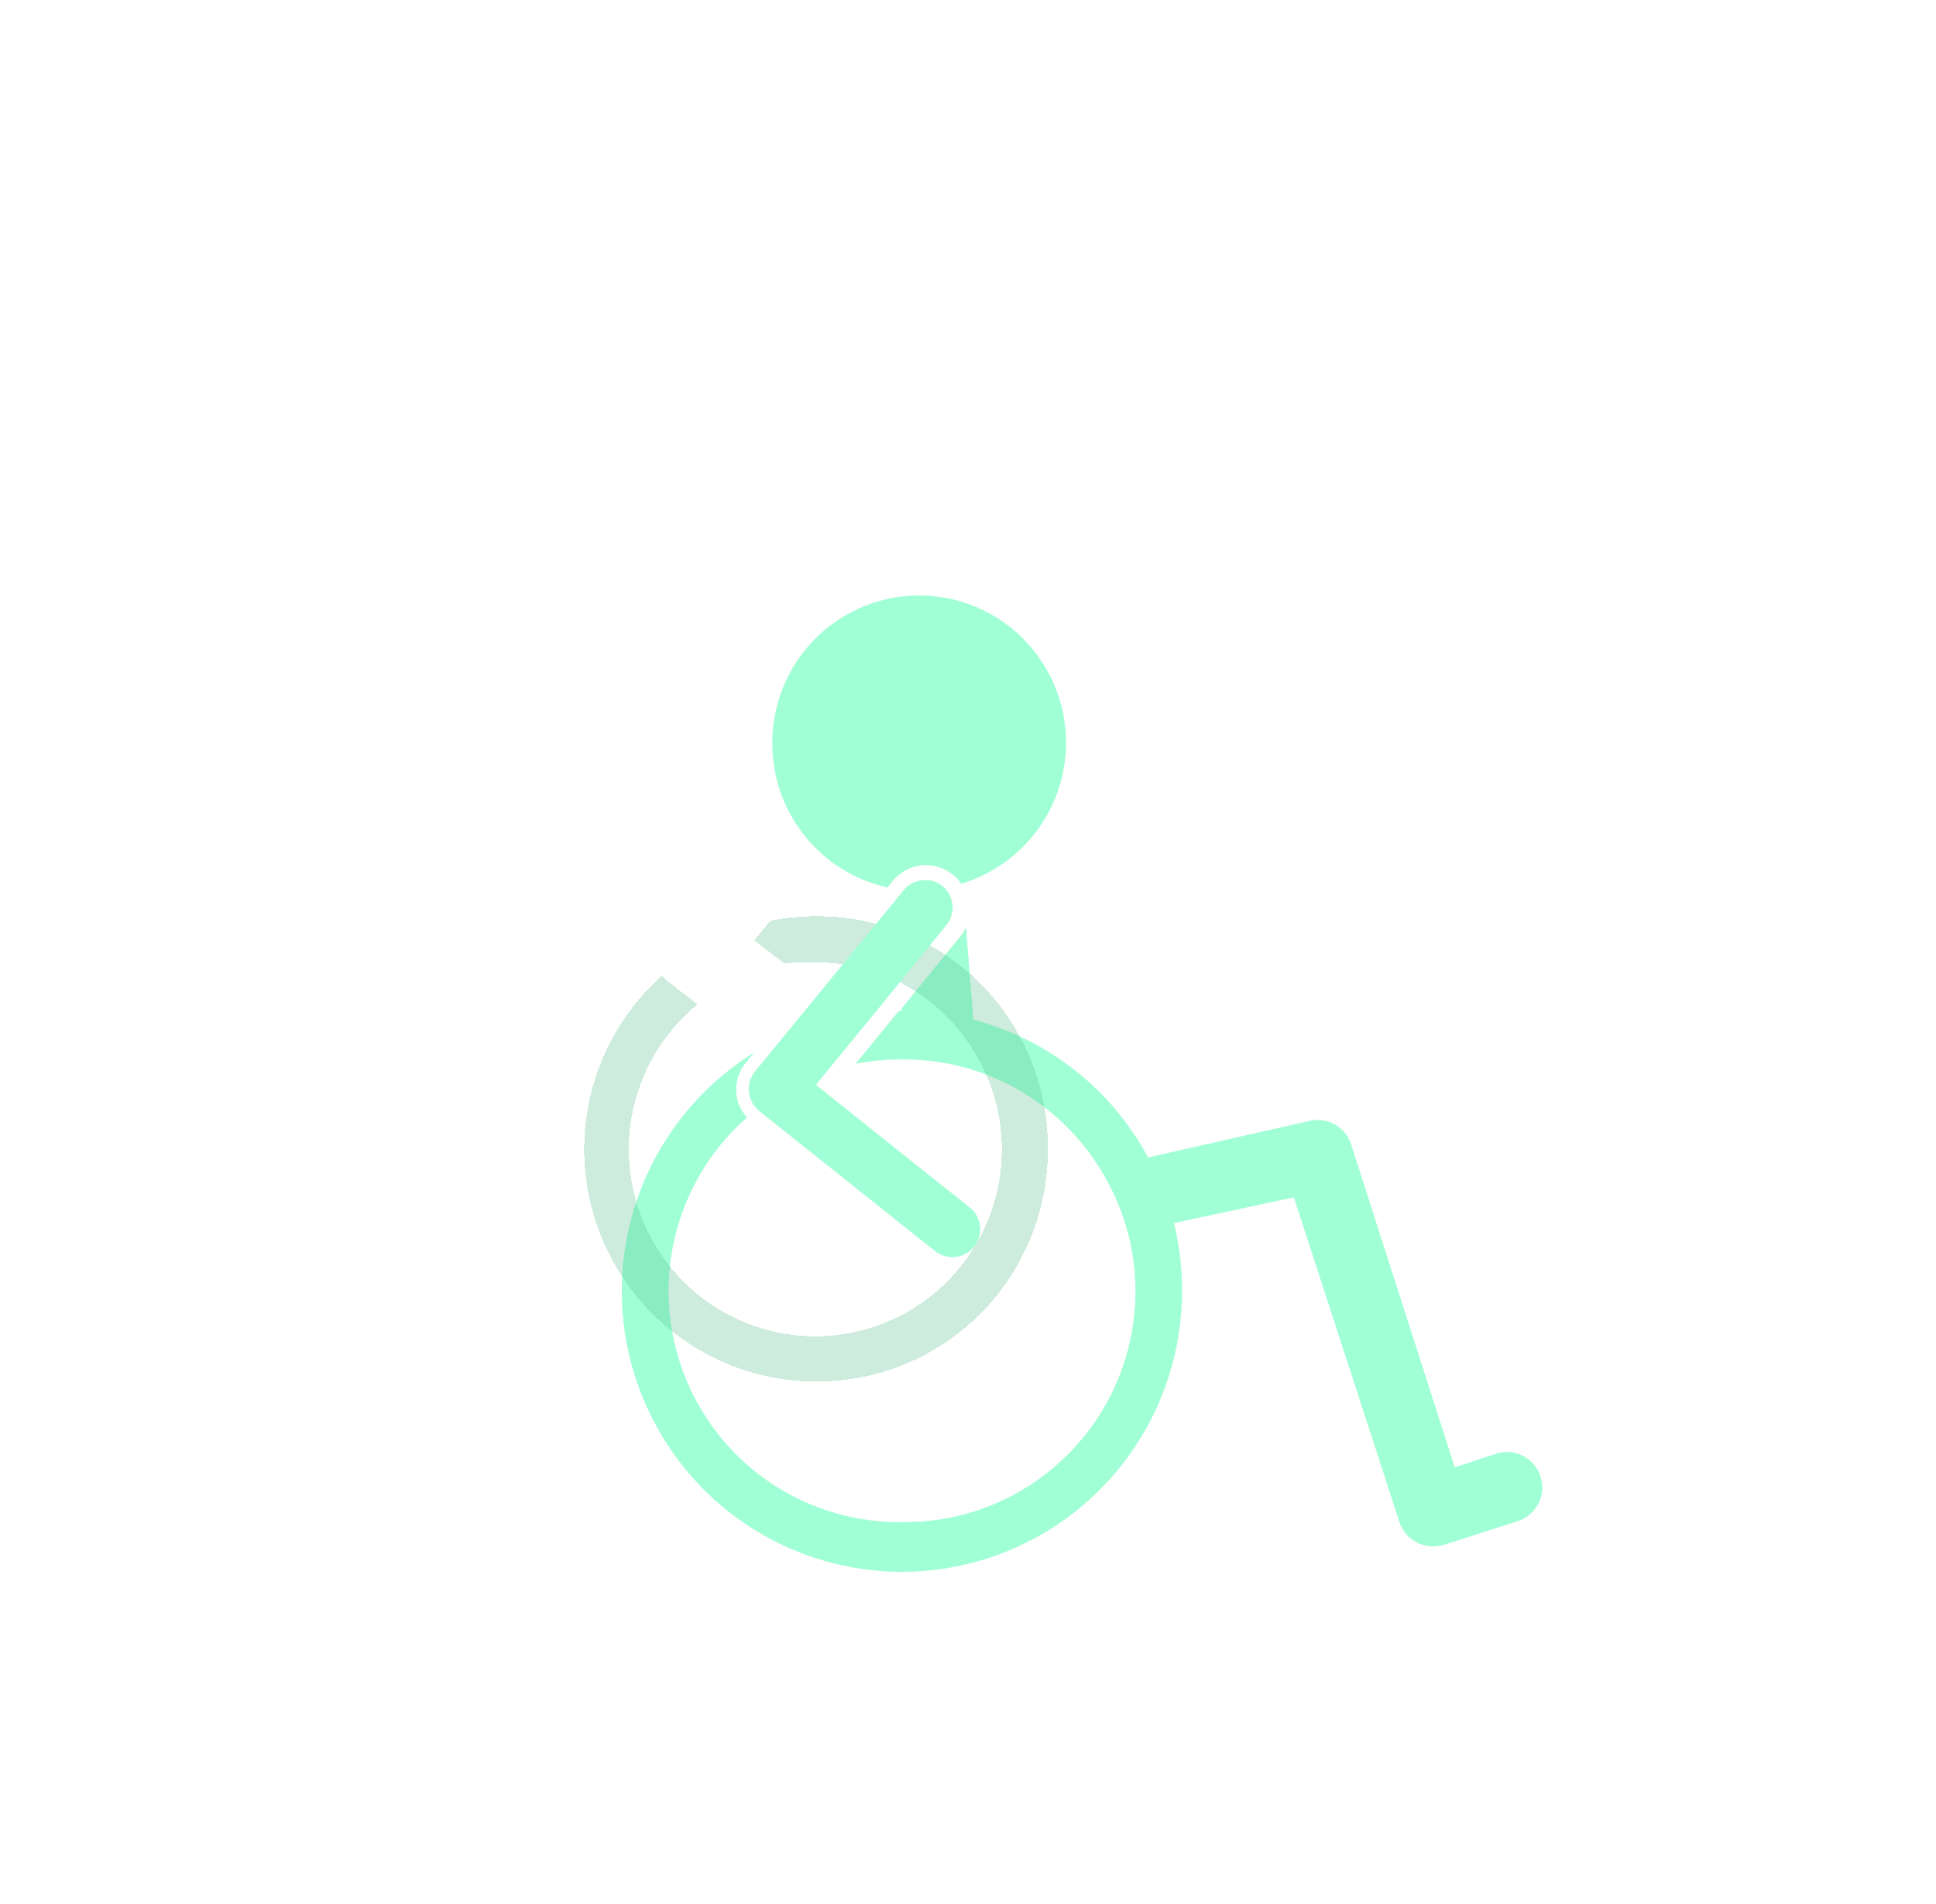 <svg width="61" height="60" viewBox="0 0 61 60" fill="none" xmlns="http://www.w3.org/2000/svg">
<rect x="0.2" width="60" height="60" rx="5.545" fill="white"/>
<g filter="url(#filter0_dii_191_3413)">
<path d="M40.296 44.168C40.341 44.308 40.414 44.438 40.51 44.549C40.606 44.66 40.724 44.751 40.855 44.816C41.12 44.946 41.424 44.97 41.705 44.882L44.044 44.131C44.324 44.035 44.553 43.831 44.683 43.565C44.812 43.298 44.831 42.991 44.735 42.711C44.638 42.431 44.435 42.201 44.169 42.071C43.904 41.941 43.597 41.923 43.318 42.019L42.039 42.442L38.77 32.253C38.682 31.99 38.499 31.77 38.257 31.636C38.015 31.501 37.732 31.461 37.463 31.525L32.378 32.676C31.971 31.924 31.46 31.235 30.859 30.629C29.756 29.524 28.38 28.733 26.871 28.335L26.639 25.422C26.595 25.524 26.536 25.62 26.464 25.706L24.612 27.978V28.066H24.517L23.159 29.726C23.638 29.635 24.124 29.588 24.612 29.588H24.786C26.01 29.605 27.21 29.931 28.274 30.537C29.338 31.143 30.233 32.009 30.874 33.054C31.587 34.191 31.97 35.505 31.978 36.849C31.983 37.808 31.799 38.759 31.436 39.647C31.073 40.535 30.538 41.342 29.863 42.022C29.188 42.702 28.386 43.242 27.502 43.61C26.618 43.978 25.671 44.168 24.714 44.168H24.663C23.211 44.194 21.784 43.783 20.567 42.989C19.35 42.194 18.399 41.052 17.836 39.709C17.273 38.367 17.124 36.887 17.408 35.459C17.693 34.031 18.398 32.722 19.432 31.7L19.737 31.416C19.554 31.213 19.437 30.959 19.403 30.687C19.367 30.328 19.475 29.97 19.701 29.69L19.963 29.369C18.655 30.183 17.583 31.326 16.852 32.683C16.121 34.041 15.757 35.566 15.796 37.109C15.834 38.651 16.275 40.157 17.073 41.475C17.871 42.795 18.999 43.882 20.346 44.629C21.692 45.375 23.21 45.757 24.749 45.734C26.288 45.711 27.794 45.285 29.118 44.499C30.442 43.713 31.538 42.593 32.297 41.251C33.056 39.909 33.452 38.391 33.446 36.849C33.446 36.139 33.361 35.432 33.191 34.744L36.969 33.935L40.296 44.168Z" fill="#A0FFD5"/>
</g>
<g filter="url(#filter1_dii_191_3413)">
<path d="M20.536 19.632C20.535 20.69 20.894 21.717 21.555 22.542C22.216 23.368 23.138 23.942 24.169 24.169L24.256 24.053L24.336 23.958C24.461 23.806 24.617 23.684 24.794 23.598C24.971 23.513 25.164 23.467 25.36 23.463C25.677 23.463 25.984 23.571 26.232 23.769C26.333 23.847 26.419 23.943 26.486 24.053C27.309 23.806 28.048 23.335 28.62 22.692C29.191 22.049 29.573 21.259 29.721 20.41C29.87 19.562 29.78 18.689 29.462 17.888C29.144 17.088 28.61 16.393 27.919 15.88C27.229 15.367 26.41 15.057 25.554 14.984C24.697 14.912 23.838 15.08 23.072 15.469C22.305 15.859 21.662 16.454 21.214 17.19C20.767 17.925 20.532 18.771 20.536 19.632Z" fill="#A0FFD5"/>
</g>
<g filter="url(#filter2_dii_191_3413)">
<path d="M20.936 32.333L19.992 31.605C19.927 31.559 19.868 31.505 19.817 31.444L19.512 31.728C18.492 32.75 17.796 34.052 17.513 35.47C17.23 36.888 17.372 38.358 17.922 39.695C18.471 41.032 19.403 42.175 20.6 42.982C21.797 43.788 23.206 44.221 24.648 44.226C25.616 44.234 26.575 44.05 27.47 43.681C28.366 43.313 29.178 42.77 29.861 42.083C30.544 41.395 31.083 40.578 31.447 39.68C31.81 38.781 31.991 37.818 31.978 36.848C31.985 35.487 31.607 34.151 30.889 32.996C30.592 32.515 30.241 32.07 29.842 31.67C28.499 30.338 26.69 29.583 24.801 29.565H24.655C24.18 29.567 23.706 29.613 23.239 29.704L22.73 30.323L23.675 31.051C24.008 31.012 24.343 31.002 24.677 31.022H24.917C25.704 31.056 26.477 31.247 27.191 31.583C28.054 32 28.802 32.623 29.37 33.396C29.826 34.016 30.159 34.718 30.351 35.465C30.609 36.487 30.588 37.559 30.292 38.571C29.995 39.582 29.433 40.495 28.665 41.215C27.896 41.934 26.949 42.434 25.922 42.662C24.895 42.889 23.827 42.837 22.827 42.509C21.828 42.181 20.934 41.591 20.24 40.799C19.545 40.008 19.076 39.044 18.879 38.008C18.683 36.972 18.768 35.903 19.125 34.911C19.481 33.919 20.097 33.041 20.907 32.369L20.936 32.333Z" fill="#57C091" fill-opacity="0.3" shape-rendering="crispEdges"/>
</g>
<g filter="url(#filter3_dii_191_3413)">
<path d="M26.007 25.371C26.149 25.205 26.224 24.992 26.217 24.774C26.21 24.556 26.122 24.348 25.97 24.191L25.905 24.133C25.748 23.998 25.545 23.928 25.338 23.936C25.212 23.937 25.088 23.966 24.974 24.02C24.859 24.074 24.758 24.152 24.677 24.249L24.292 24.723L19.992 29.966C19.918 30.056 19.862 30.159 19.828 30.271C19.795 30.382 19.784 30.499 19.796 30.615C19.823 30.849 19.941 31.063 20.122 31.212L25.091 35.174L25.716 35.669C25.9 35.793 26.123 35.843 26.342 35.81C26.561 35.776 26.759 35.66 26.897 35.486C27.035 35.313 27.102 35.093 27.085 34.872C27.068 34.65 26.968 34.443 26.806 34.292L24.902 32.778L21.91 30.389L24.467 27.265L26.007 25.371Z" fill="#A0FFD5"/>
</g>
<defs>
<filter id="filter0_dii_191_3413" x="12.686" y="22.315" width="37.288" height="28.944" filterUnits="userSpaceOnUse" color-interpolation-filters="sRGB">
<feFlood flood-opacity="0" result="BackgroundImageFix"/>
<feColorMatrix in="SourceAlpha" type="matrix" values="0 0 0 0 0 0 0 0 0 0 0 0 0 0 0 0 0 0 127 0" result="hardAlpha"/>
<feOffset dx="2.071" dy="2.071"/>
<feGaussianBlur stdDeviation="1.381"/>
<feComposite in2="hardAlpha" operator="out"/>
<feColorMatrix type="matrix" values="0 0 0 0 0.024 0 0 0 0 0.478 0 0 0 0 0.275 0 0 0 0.3 0"/>
<feBlend mode="normal" in2="BackgroundImageFix" result="effect1_dropShadow_191_3413"/>
<feBlend mode="normal" in="SourceGraphic" in2="effect1_dropShadow_191_3413" result="shape"/>
<feColorMatrix in="SourceAlpha" type="matrix" values="0 0 0 0 0 0 0 0 0 0 0 0 0 0 0 0 0 0 127 0" result="hardAlpha"/>
<feOffset dx="-3.452" dy="-3.798"/>
<feGaussianBlur stdDeviation="1.554"/>
<feComposite in2="hardAlpha" operator="arithmetic" k2="-1" k3="1"/>
<feColorMatrix type="matrix" values="0 0 0 0 0.024 0 0 0 0 0.478 0 0 0 0 0.275 0 0 0 0.5 0"/>
<feBlend mode="normal" in2="shape" result="effect2_innerShadow_191_3413"/>
<feColorMatrix in="SourceAlpha" type="matrix" values="0 0 0 0 0 0 0 0 0 0 0 0 0 0 0 0 0 0 127 0" result="hardAlpha"/>
<feOffset dx="5.179" dy="5.524"/>
<feGaussianBlur stdDeviation="3.28"/>
<feComposite in2="hardAlpha" operator="arithmetic" k2="-1" k3="1"/>
<feColorMatrix type="matrix" values="0 0 0 0 0.024 0 0 0 0 0.478 0 0 0 0 0.275 0 0 0 0.4 0"/>
<feBlend mode="normal" in2="effect2_innerShadow_191_3413" result="effect3_innerShadow_191_3413"/>
</filter>
<filter id="filter1_dii_191_3413" x="17.429" y="11.861" width="17.541" height="17.832" filterUnits="userSpaceOnUse" color-interpolation-filters="sRGB">
<feFlood flood-opacity="0" result="BackgroundImageFix"/>
<feColorMatrix in="SourceAlpha" type="matrix" values="0 0 0 0 0 0 0 0 0 0 0 0 0 0 0 0 0 0 127 0" result="hardAlpha"/>
<feOffset dx="2.071" dy="2.071"/>
<feGaussianBlur stdDeviation="1.381"/>
<feComposite in2="hardAlpha" operator="out"/>
<feColorMatrix type="matrix" values="0 0 0 0 0.024 0 0 0 0 0.478 0 0 0 0 0.275 0 0 0 0.3 0"/>
<feBlend mode="normal" in2="BackgroundImageFix" result="effect1_dropShadow_191_3413"/>
<feBlend mode="normal" in="SourceGraphic" in2="effect1_dropShadow_191_3413" result="shape"/>
<feColorMatrix in="SourceAlpha" type="matrix" values="0 0 0 0 0 0 0 0 0 0 0 0 0 0 0 0 0 0 127 0" result="hardAlpha"/>
<feOffset dx="-3.452" dy="-3.798"/>
<feGaussianBlur stdDeviation="1.554"/>
<feComposite in2="hardAlpha" operator="arithmetic" k2="-1" k3="1"/>
<feColorMatrix type="matrix" values="0 0 0 0 0.024 0 0 0 0 0.478 0 0 0 0 0.275 0 0 0 0.5 0"/>
<feBlend mode="normal" in2="shape" result="effect2_innerShadow_191_3413"/>
<feColorMatrix in="SourceAlpha" type="matrix" values="0 0 0 0 0 0 0 0 0 0 0 0 0 0 0 0 0 0 127 0" result="hardAlpha"/>
<feOffset dx="5.179" dy="5.524"/>
<feGaussianBlur stdDeviation="3.28"/>
<feComposite in2="hardAlpha" operator="arithmetic" k2="-1" k3="1"/>
<feColorMatrix type="matrix" values="0 0 0 0 0.024 0 0 0 0 0.478 0 0 0 0 0.275 0 0 0 0.4 0"/>
<feBlend mode="normal" in2="effect2_innerShadow_191_3413" result="effect3_innerShadow_191_3413"/>
</filter>
<filter id="filter2_dii_191_3413" x="16.681" y="26.803" width="20.131" height="22.255" filterUnits="userSpaceOnUse" color-interpolation-filters="sRGB">
<feFlood flood-opacity="0" result="BackgroundImageFix"/>
<feColorMatrix in="SourceAlpha" type="matrix" values="0 0 0 0 0 0 0 0 0 0 0 0 0 0 0 0 0 0 127 0" result="hardAlpha"/>
<feOffset dx="2.071" dy="2.071"/>
<feGaussianBlur stdDeviation="1.381"/>
<feComposite in2="hardAlpha" operator="out"/>
<feColorMatrix type="matrix" values="0 0 0 0 0.298 0 0 0 0 0.631 0 0 0 0 0.482 0 0 0 0.4 0"/>
<feBlend mode="normal" in2="BackgroundImageFix" result="effect1_dropShadow_191_3413"/>
<feBlend mode="normal" in="SourceGraphic" in2="effect1_dropShadow_191_3413" result="shape"/>
<feColorMatrix in="SourceAlpha" type="matrix" values="0 0 0 0 0 0 0 0 0 0 0 0 0 0 0 0 0 0 127 0" result="hardAlpha"/>
<feOffset dx="-0.345" dy="-4.488"/>
<feGaussianBlur stdDeviation="1.381"/>
<feComposite in2="hardAlpha" operator="arithmetic" k2="-1" k3="1"/>
<feColorMatrix type="matrix" values="0 0 0 0 0.294 0 0 0 0 0.647 0 0 0 0 0.49 0 0 0 1 0"/>
<feBlend mode="normal" in2="shape" result="effect2_innerShadow_191_3413"/>
<feColorMatrix in="SourceAlpha" type="matrix" values="0 0 0 0 0 0 0 0 0 0 0 0 0 0 0 0 0 0 127 0" result="hardAlpha"/>
<feOffset dx="-0.69" dy="1.726"/>
<feGaussianBlur stdDeviation="2.244"/>
<feComposite in2="hardAlpha" operator="arithmetic" k2="-1" k3="1"/>
<feColorMatrix type="matrix" values="0 0 0 0 0 0 0 0 0 0.317 0 0 0 0 0.175 0 0 0 1 0"/>
<feBlend mode="normal" in2="effect2_innerShadow_191_3413" result="effect3_innerShadow_191_3413"/>
</filter>
<filter id="filter3_dii_191_3413" x="16.684" y="20.828" width="15.582" height="20.516" filterUnits="userSpaceOnUse" color-interpolation-filters="sRGB">
<feFlood flood-opacity="0" result="BackgroundImageFix"/>
<feColorMatrix in="SourceAlpha" type="matrix" values="0 0 0 0 0 0 0 0 0 0 0 0 0 0 0 0 0 0 127 0" result="hardAlpha"/>
<feOffset dx="2.071" dy="2.071"/>
<feGaussianBlur stdDeviation="1.381"/>
<feComposite in2="hardAlpha" operator="out"/>
<feColorMatrix type="matrix" values="0 0 0 0 0.024 0 0 0 0 0.478 0 0 0 0 0.275 0 0 0 0.3 0"/>
<feBlend mode="normal" in2="BackgroundImageFix" result="effect1_dropShadow_191_3413"/>
<feBlend mode="normal" in="SourceGraphic" in2="effect1_dropShadow_191_3413" result="shape"/>
<feColorMatrix in="SourceAlpha" type="matrix" values="0 0 0 0 0 0 0 0 0 0 0 0 0 0 0 0 0 0 127 0" result="hardAlpha"/>
<feOffset dx="-3.452" dy="-3.798"/>
<feGaussianBlur stdDeviation="1.554"/>
<feComposite in2="hardAlpha" operator="arithmetic" k2="-1" k3="1"/>
<feColorMatrix type="matrix" values="0 0 0 0 0.024 0 0 0 0 0.478 0 0 0 0 0.275 0 0 0 0.5 0"/>
<feBlend mode="normal" in2="shape" result="effect2_innerShadow_191_3413"/>
<feColorMatrix in="SourceAlpha" type="matrix" values="0 0 0 0 0 0 0 0 0 0 0 0 0 0 0 0 0 0 127 0" result="hardAlpha"/>
<feOffset dx="5.179" dy="5.524"/>
<feGaussianBlur stdDeviation="3.28"/>
<feComposite in2="hardAlpha" operator="arithmetic" k2="-1" k3="1"/>
<feColorMatrix type="matrix" values="0 0 0 0 0.024 0 0 0 0 0.478 0 0 0 0 0.275 0 0 0 0.4 0"/>
<feBlend mode="normal" in2="effect2_innerShadow_191_3413" result="effect3_innerShadow_191_3413"/>
</filter>
</defs>
</svg>
